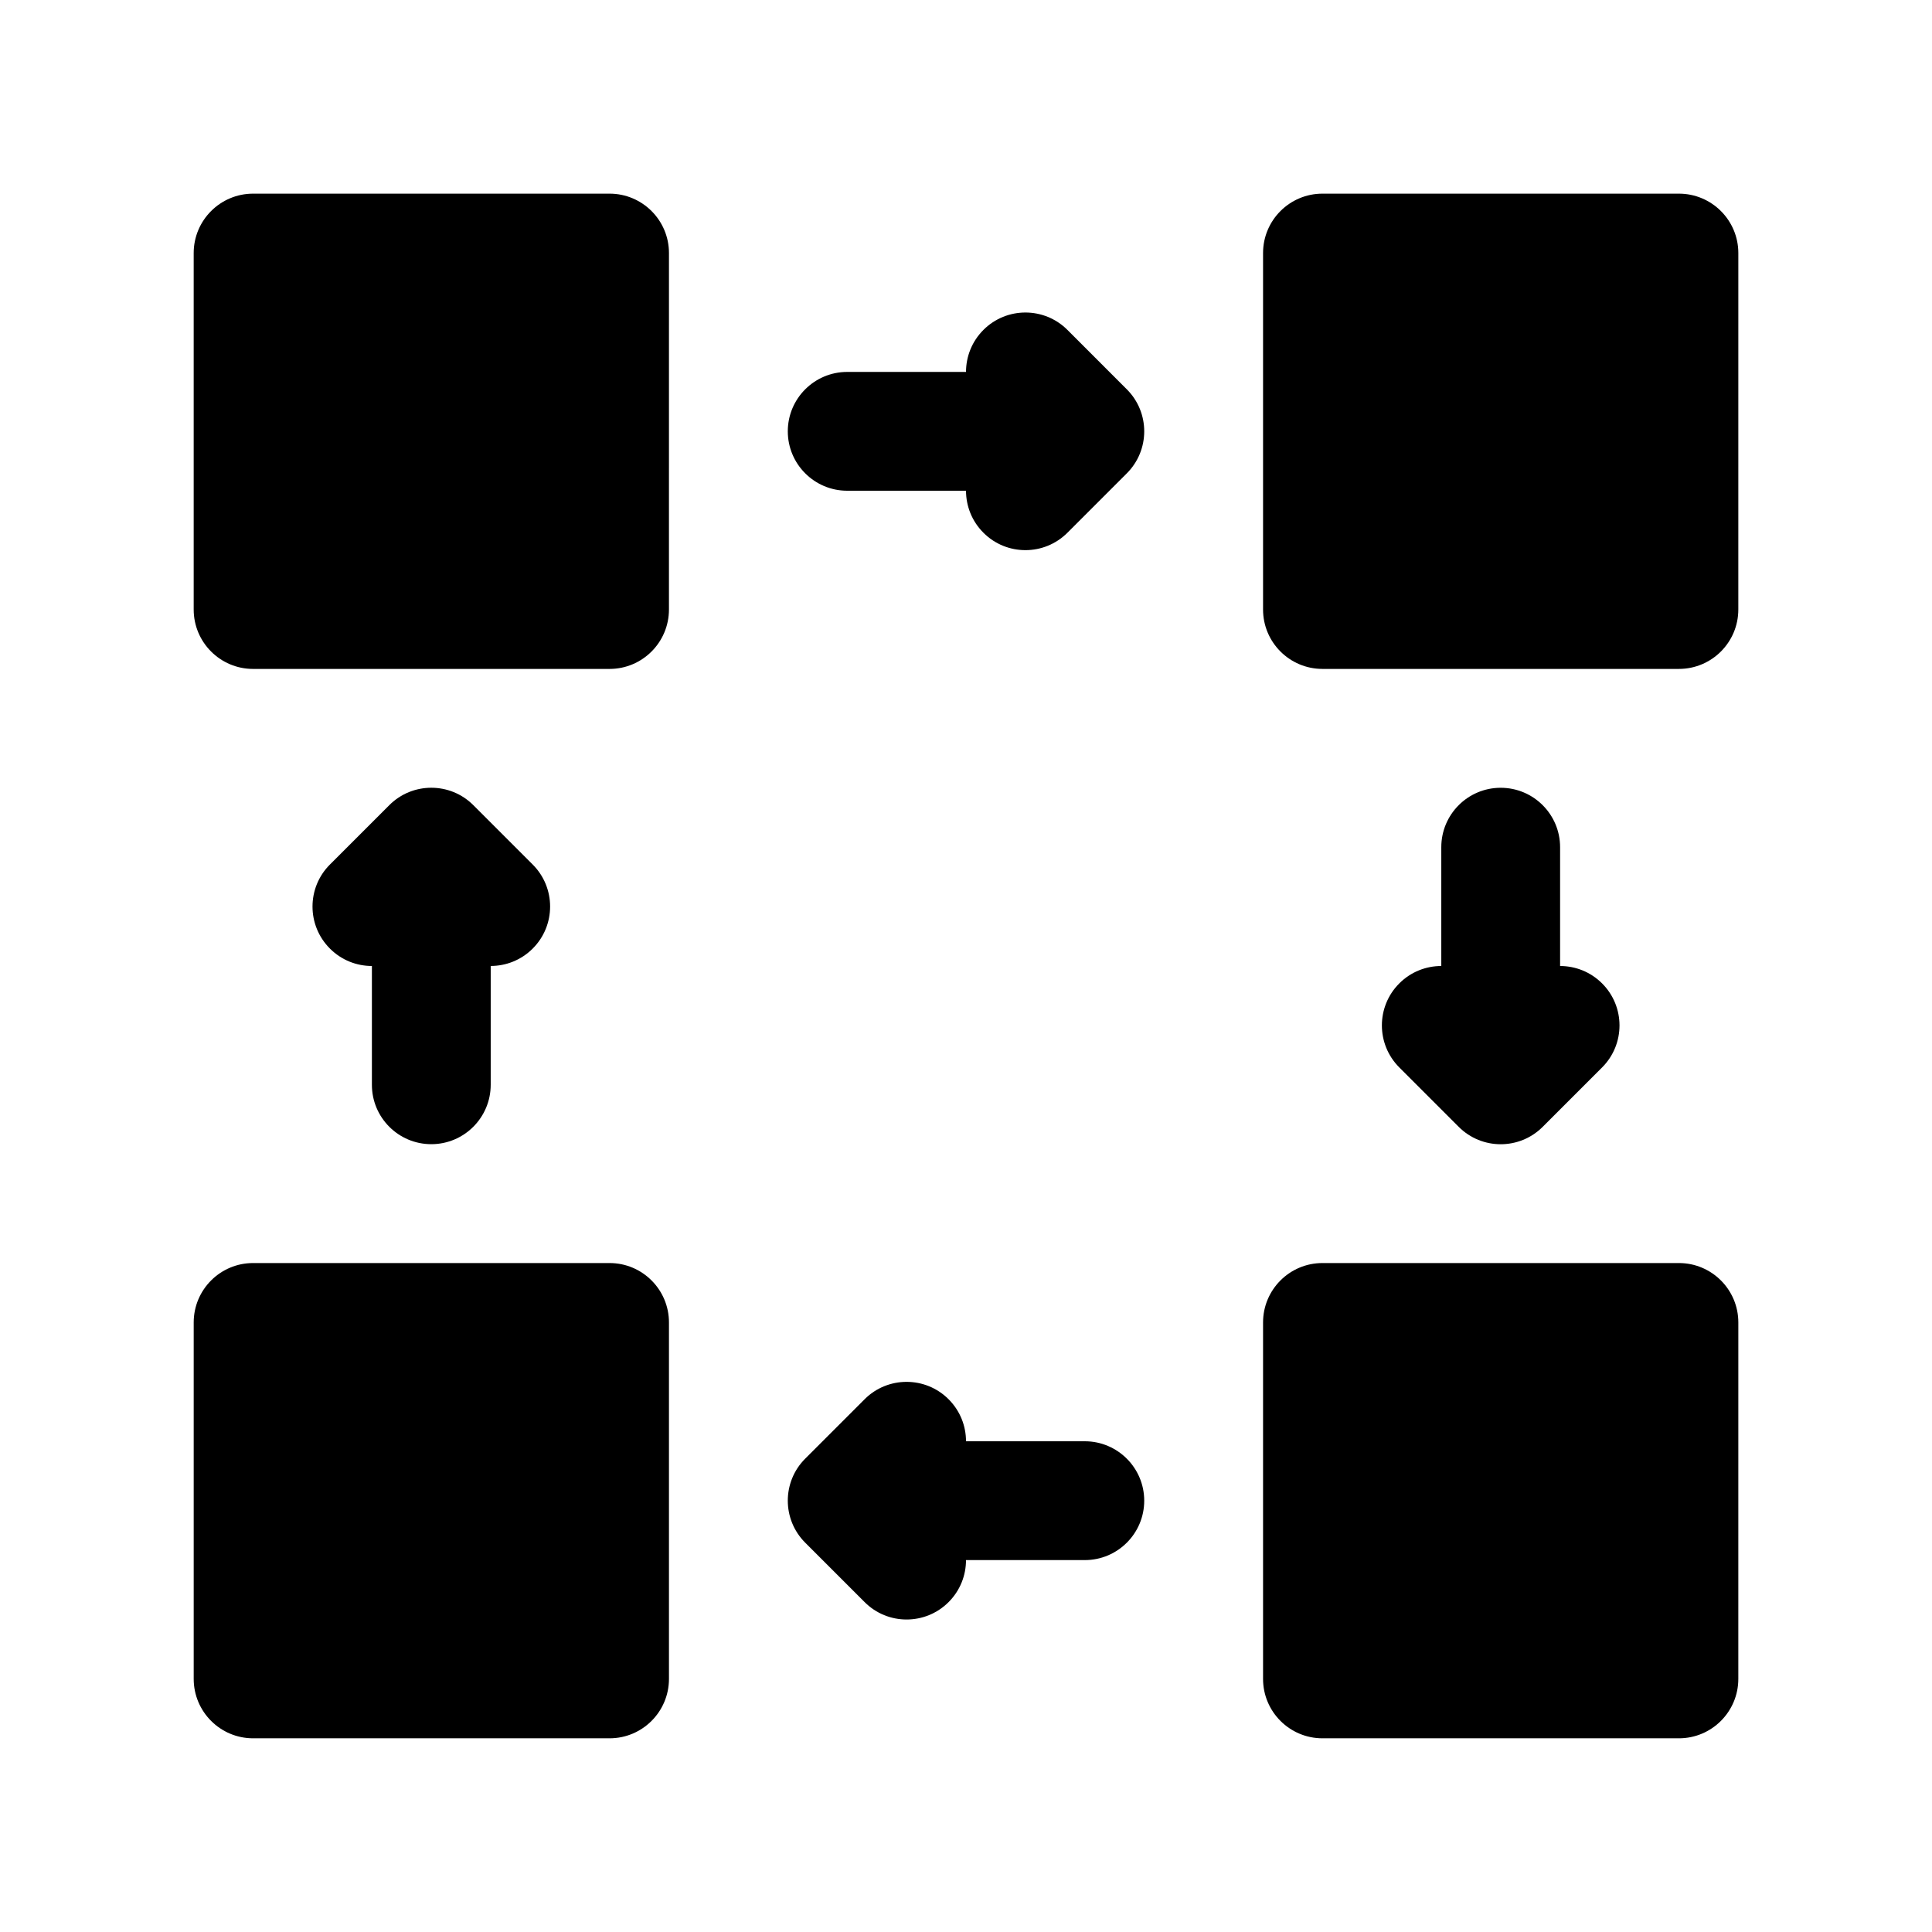 <?xml version="1.0" encoding="UTF-8"?>
<!-- The Best Svg Icon site in the world: iconSvg.co, Visit us! https://iconsvg.co -->
<svg fill="#000000" width="800px" height="800px" version="1.1" viewBox="144 144 512 512" xmlns="http://www.w3.org/2000/svg">
 <g>
  <path d="m305.54 195.32h-94.465c-8.691 0-15.746 7.055-15.746 15.746v94.465c0 8.691 7.055 15.742 15.742 15.742h94.465c8.691 0 15.742-7.055 15.742-15.742l0.004-94.465c0-8.691-7.051-15.746-15.742-15.746z"/>
  <path d="m588.93 195.32h-94.465c-8.691 0-15.742 7.055-15.742 15.742v94.465c0 8.691 7.055 15.742 15.742 15.742h94.465c8.691 0 15.742-7.055 15.742-15.742l0.004-94.461c0-8.691-7.055-15.746-15.746-15.746z"/>
  <path d="m426.88 231.43c-6.148-6.148-16.121-6.148-22.262 0-3.078 3.078-4.613 7.102-4.613 11.133h-31.488c-8.691 0-15.742 7.055-15.742 15.742 0 8.691 7.055 15.742 15.742 15.742h31.488c0 4.031 1.535 8.055 4.613 11.133 3.066 3.078 7.098 4.613 11.129 4.613s8.055-1.535 11.133-4.613l15.742-15.742c6.148-6.148 6.148-16.113 0-22.262z"/>
  <path d="m541.7 352.77c-8.691 0-15.742 7.055-15.742 15.742v31.488c-4.031 0-8.055 1.535-11.133 4.613-6.148 6.148-6.148 16.113 0 22.262l15.742 15.742c3.078 3.082 7.102 4.617 11.133 4.617s8.055-1.535 11.133-4.613l15.742-15.742c6.148-6.148 6.148-16.113 0-22.262-3.078-3.078-7.102-4.613-11.133-4.613v-31.488c0-8.691-7.051-15.746-15.742-15.746z"/>
  <path d="m588.93 478.72h-94.465c-8.691 0-15.742 7.055-15.742 15.742v94.465c0 8.691 7.055 15.742 15.742 15.742h94.465c8.691 0 15.742-7.055 15.742-15.742l0.004-94.465c0-8.688-7.055-15.742-15.746-15.742z"/>
  <path d="m431.49 525.95h-31.488c0-4.031-1.535-8.055-4.613-11.133-6.141-6.148-16.121-6.148-22.262 0l-15.742 15.742c-6.148 6.148-6.148 16.113 0 22.262l15.742 15.742c3.07 3.086 7.098 4.621 11.129 4.621s8.062-1.535 11.133-4.613c3.078-3.078 4.613-7.102 4.613-11.133h31.488c8.691 0 15.742-7.055 15.742-15.742 0-8.691-7.055-15.746-15.742-15.746z"/>
  <path d="m305.54 478.72h-94.465c-8.691 0-15.742 7.055-15.742 15.742v94.465c0 8.691 7.055 15.742 15.742 15.742h94.465c8.691 0 15.742-7.055 15.742-15.742v-94.465c0-8.688-7.051-15.742-15.742-15.742z"/>
  <path d="m258.3 447.22c8.691 0 15.742-7.055 15.742-15.742v-31.488c4.031 0 8.062-1.535 11.133-4.613 6.148-6.148 6.148-16.113 0-22.262l-15.742-15.742c-6.141-6.148-16.121-6.148-22.262 0l-15.742 15.742c-6.148 6.148-6.148 16.113 0 22.262 3.066 3.078 7.098 4.621 11.129 4.621v31.488c0 8.688 7.055 15.734 15.742 15.734z"/>
 </g>
</svg>